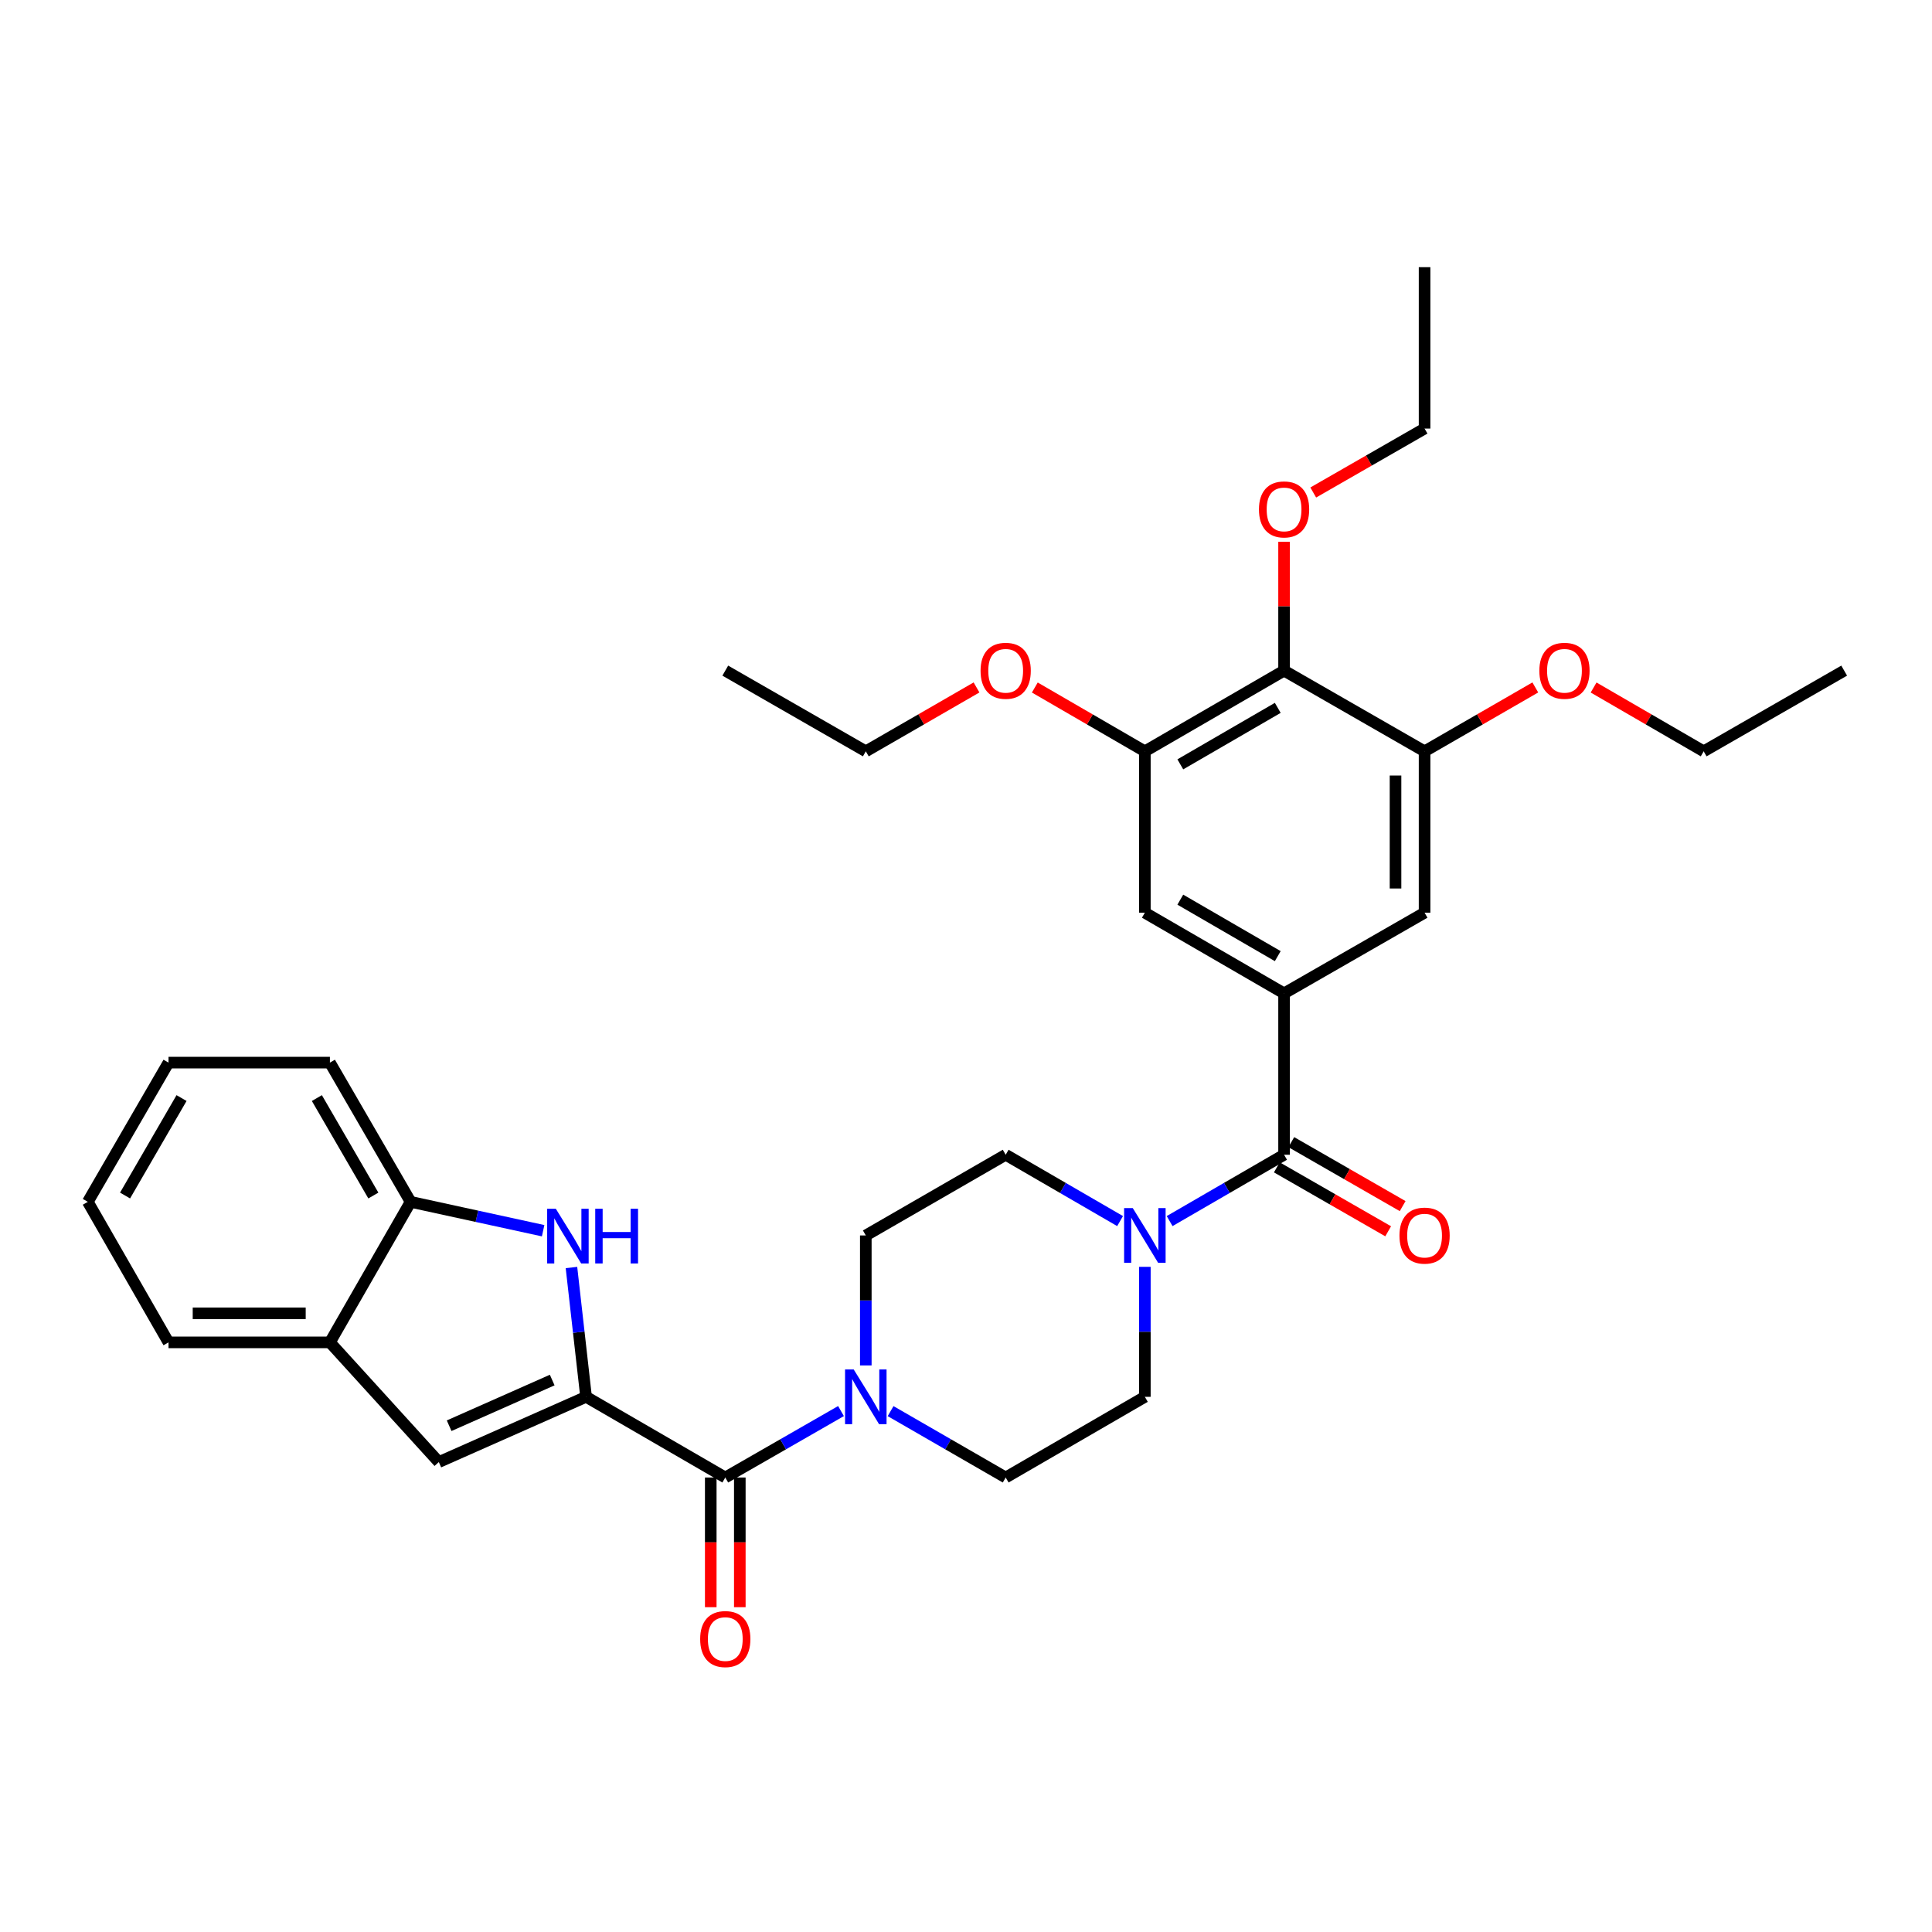 <?xml version='1.0' encoding='iso-8859-1'?>
<svg version='1.1' baseProfile='full'
              xmlns='http://www.w3.org/2000/svg'
                      xmlns:rdkit='http://www.rdkit.org/xml'
                      xmlns:xlink='http://www.w3.org/1999/xlink'
                  xml:space='preserve'
width='1000px' height='1000px' viewBox='0 0 1000 1000'>
<!-- END OF HEADER -->
<rect style='opacity:1.0;fill:#FFFFFF;stroke:none' width='1000' height='1000' x='0' y='0'> </rect>
<path class='bond-0' d='M 303.349,722.995 L 299.568,689.529' style='fill:none;fill-rule:evenodd;stroke:#000000;stroke-width:6px;stroke-linecap:butt;stroke-linejoin:miter;stroke-opacity:1' />
<path class='bond-0' d='M 299.568,689.529 L 295.786,656.062' style='fill:none;fill-rule:evenodd;stroke:#0000FF;stroke-width:6px;stroke-linecap:butt;stroke-linejoin:miter;stroke-opacity:1' />
<path class='bond-1' d='M 303.349,722.995 L 375.406,764.755' style='fill:none;fill-rule:evenodd;stroke:#000000;stroke-width:6px;stroke-linecap:butt;stroke-linejoin:miter;stroke-opacity:1' />
<path class='bond-4' d='M 303.349,722.995 L 227.132,756.767' style='fill:none;fill-rule:evenodd;stroke:#000000;stroke-width:6px;stroke-linecap:butt;stroke-linejoin:miter;stroke-opacity:1' />
<path class='bond-4' d='M 285.824,714.311 L 232.472,737.951' style='fill:none;fill-rule:evenodd;stroke:#000000;stroke-width:6px;stroke-linecap:butt;stroke-linejoin:miter;stroke-opacity:1' />
<path class='bond-10' d='M 281.126,637.016 L 246.827,629.544' style='fill:none;fill-rule:evenodd;stroke:#0000FF;stroke-width:6px;stroke-linecap:butt;stroke-linejoin:miter;stroke-opacity:1' />
<path class='bond-10' d='M 246.827,629.544 L 212.527,622.071' style='fill:none;fill-rule:evenodd;stroke:#000000;stroke-width:6px;stroke-linecap:butt;stroke-linejoin:miter;stroke-opacity:1' />
<path class='bond-5' d='M 375.406,764.755 L 405.354,747.56' style='fill:none;fill-rule:evenodd;stroke:#000000;stroke-width:6px;stroke-linecap:butt;stroke-linejoin:miter;stroke-opacity:1' />
<path class='bond-5' d='M 405.354,747.56 L 435.302,730.365' style='fill:none;fill-rule:evenodd;stroke:#0000FF;stroke-width:6px;stroke-linecap:butt;stroke-linejoin:miter;stroke-opacity:1' />
<path class='bond-18' d='M 367.886,764.755 L 367.886,798.319' style='fill:none;fill-rule:evenodd;stroke:#000000;stroke-width:6px;stroke-linecap:butt;stroke-linejoin:miter;stroke-opacity:1' />
<path class='bond-18' d='M 367.886,798.319 L 367.886,831.883' style='fill:none;fill-rule:evenodd;stroke:#FF0000;stroke-width:6px;stroke-linecap:butt;stroke-linejoin:miter;stroke-opacity:1' />
<path class='bond-18' d='M 382.925,764.755 L 382.925,798.319' style='fill:none;fill-rule:evenodd;stroke:#000000;stroke-width:6px;stroke-linecap:butt;stroke-linejoin:miter;stroke-opacity:1' />
<path class='bond-18' d='M 382.925,798.319 L 382.925,831.883' style='fill:none;fill-rule:evenodd;stroke:#FF0000;stroke-width:6px;stroke-linecap:butt;stroke-linejoin:miter;stroke-opacity:1' />
<path class='bond-2' d='M 664.633,597.699 L 635.016,614.867' style='fill:none;fill-rule:evenodd;stroke:#000000;stroke-width:6px;stroke-linecap:butt;stroke-linejoin:miter;stroke-opacity:1' />
<path class='bond-2' d='M 635.016,614.867 L 605.399,632.035' style='fill:none;fill-rule:evenodd;stroke:#0000FF;stroke-width:6px;stroke-linecap:butt;stroke-linejoin:miter;stroke-opacity:1' />
<path class='bond-3' d='M 664.633,597.699 L 664.633,514.171' style='fill:none;fill-rule:evenodd;stroke:#000000;stroke-width:6px;stroke-linecap:butt;stroke-linejoin:miter;stroke-opacity:1' />
<path class='bond-19' d='M 660.888,604.22 L 689.702,620.768' style='fill:none;fill-rule:evenodd;stroke:#000000;stroke-width:6px;stroke-linecap:butt;stroke-linejoin:miter;stroke-opacity:1' />
<path class='bond-19' d='M 689.702,620.768 L 718.516,637.317' style='fill:none;fill-rule:evenodd;stroke:#FF0000;stroke-width:6px;stroke-linecap:butt;stroke-linejoin:miter;stroke-opacity:1' />
<path class='bond-19' d='M 668.378,591.178 L 697.192,607.727' style='fill:none;fill-rule:evenodd;stroke:#000000;stroke-width:6px;stroke-linecap:butt;stroke-linejoin:miter;stroke-opacity:1' />
<path class='bond-19' d='M 697.192,607.727 L 726.006,624.276' style='fill:none;fill-rule:evenodd;stroke:#FF0000;stroke-width:6px;stroke-linecap:butt;stroke-linejoin:miter;stroke-opacity:1' />
<path class='bond-11' d='M 664.633,514.171 L 737.358,472.411' style='fill:none;fill-rule:evenodd;stroke:#000000;stroke-width:6px;stroke-linecap:butt;stroke-linejoin:miter;stroke-opacity:1' />
<path class='bond-12' d='M 664.633,514.171 L 592.577,472.411' style='fill:none;fill-rule:evenodd;stroke:#000000;stroke-width:6px;stroke-linecap:butt;stroke-linejoin:miter;stroke-opacity:1' />
<path class='bond-12' d='M 661.366,494.895 L 610.926,465.663' style='fill:none;fill-rule:evenodd;stroke:#000000;stroke-width:6px;stroke-linecap:butt;stroke-linejoin:miter;stroke-opacity:1' />
<path class='bond-13' d='M 227.132,756.767 L 170.759,694.813' style='fill:none;fill-rule:evenodd;stroke:#000000;stroke-width:6px;stroke-linecap:butt;stroke-linejoin:miter;stroke-opacity:1' />
<path class='bond-16' d='M 460.968,730.395 L 490.753,747.575' style='fill:none;fill-rule:evenodd;stroke:#0000FF;stroke-width:6px;stroke-linecap:butt;stroke-linejoin:miter;stroke-opacity:1' />
<path class='bond-16' d='M 490.753,747.575 L 520.537,764.755' style='fill:none;fill-rule:evenodd;stroke:#000000;stroke-width:6px;stroke-linecap:butt;stroke-linejoin:miter;stroke-opacity:1' />
<path class='bond-17' d='M 448.139,706.747 L 448.139,673.107' style='fill:none;fill-rule:evenodd;stroke:#0000FF;stroke-width:6px;stroke-linecap:butt;stroke-linejoin:miter;stroke-opacity:1' />
<path class='bond-17' d='M 448.139,673.107 L 448.139,639.467' style='fill:none;fill-rule:evenodd;stroke:#000000;stroke-width:6px;stroke-linecap:butt;stroke-linejoin:miter;stroke-opacity:1' />
<path class='bond-6' d='M 579.755,632.033 L 550.146,614.866' style='fill:none;fill-rule:evenodd;stroke:#0000FF;stroke-width:6px;stroke-linecap:butt;stroke-linejoin:miter;stroke-opacity:1' />
<path class='bond-6' d='M 550.146,614.866 L 520.537,597.699' style='fill:none;fill-rule:evenodd;stroke:#000000;stroke-width:6px;stroke-linecap:butt;stroke-linejoin:miter;stroke-opacity:1' />
<path class='bond-34' d='M 592.577,655.715 L 592.577,689.355' style='fill:none;fill-rule:evenodd;stroke:#0000FF;stroke-width:6px;stroke-linecap:butt;stroke-linejoin:miter;stroke-opacity:1' />
<path class='bond-34' d='M 592.577,689.355 L 592.577,722.995' style='fill:none;fill-rule:evenodd;stroke:#000000;stroke-width:6px;stroke-linecap:butt;stroke-linejoin:miter;stroke-opacity:1' />
<path class='bond-7' d='M 664.633,347.115 L 592.577,388.883' style='fill:none;fill-rule:evenodd;stroke:#000000;stroke-width:6px;stroke-linecap:butt;stroke-linejoin:miter;stroke-opacity:1' />
<path class='bond-7' d='M 661.367,366.392 L 610.928,395.629' style='fill:none;fill-rule:evenodd;stroke:#000000;stroke-width:6px;stroke-linecap:butt;stroke-linejoin:miter;stroke-opacity:1' />
<path class='bond-20' d='M 664.633,347.115 L 664.633,313.775' style='fill:none;fill-rule:evenodd;stroke:#000000;stroke-width:6px;stroke-linecap:butt;stroke-linejoin:miter;stroke-opacity:1' />
<path class='bond-20' d='M 664.633,313.775 L 664.633,280.435' style='fill:none;fill-rule:evenodd;stroke:#FF0000;stroke-width:6px;stroke-linecap:butt;stroke-linejoin:miter;stroke-opacity:1' />
<path class='bond-36' d='M 664.633,347.115 L 737.358,388.883' style='fill:none;fill-rule:evenodd;stroke:#000000;stroke-width:6px;stroke-linecap:butt;stroke-linejoin:miter;stroke-opacity:1' />
<path class='bond-8' d='M 737.358,388.883 L 737.358,472.411' style='fill:none;fill-rule:evenodd;stroke:#000000;stroke-width:6px;stroke-linecap:butt;stroke-linejoin:miter;stroke-opacity:1' />
<path class='bond-8' d='M 722.318,401.412 L 722.318,459.882' style='fill:none;fill-rule:evenodd;stroke:#000000;stroke-width:6px;stroke-linecap:butt;stroke-linejoin:miter;stroke-opacity:1' />
<path class='bond-21' d='M 737.358,388.883 L 766.016,372.351' style='fill:none;fill-rule:evenodd;stroke:#000000;stroke-width:6px;stroke-linecap:butt;stroke-linejoin:miter;stroke-opacity:1' />
<path class='bond-21' d='M 766.016,372.351 L 794.675,355.819' style='fill:none;fill-rule:evenodd;stroke:#FF0000;stroke-width:6px;stroke-linecap:butt;stroke-linejoin:miter;stroke-opacity:1' />
<path class='bond-9' d='M 592.577,388.883 L 592.577,472.411' style='fill:none;fill-rule:evenodd;stroke:#000000;stroke-width:6px;stroke-linecap:butt;stroke-linejoin:miter;stroke-opacity:1' />
<path class='bond-22' d='M 592.577,388.883 L 564.098,372.371' style='fill:none;fill-rule:evenodd;stroke:#000000;stroke-width:6px;stroke-linecap:butt;stroke-linejoin:miter;stroke-opacity:1' />
<path class='bond-22' d='M 564.098,372.371 L 535.619,355.859' style='fill:none;fill-rule:evenodd;stroke:#FF0000;stroke-width:6px;stroke-linecap:butt;stroke-linejoin:miter;stroke-opacity:1' />
<path class='bond-23' d='M 212.527,622.071 L 170.759,550.007' style='fill:none;fill-rule:evenodd;stroke:#000000;stroke-width:6px;stroke-linecap:butt;stroke-linejoin:miter;stroke-opacity:1' />
<path class='bond-23' d='M 193.25,618.803 L 164.012,568.358' style='fill:none;fill-rule:evenodd;stroke:#000000;stroke-width:6px;stroke-linecap:butt;stroke-linejoin:miter;stroke-opacity:1' />
<path class='bond-33' d='M 212.527,622.071 L 170.759,694.813' style='fill:none;fill-rule:evenodd;stroke:#000000;stroke-width:6px;stroke-linecap:butt;stroke-linejoin:miter;stroke-opacity:1' />
<path class='bond-24' d='M 170.759,694.813 L 87.223,694.813' style='fill:none;fill-rule:evenodd;stroke:#000000;stroke-width:6px;stroke-linecap:butt;stroke-linejoin:miter;stroke-opacity:1' />
<path class='bond-24' d='M 158.229,679.773 L 99.753,679.773' style='fill:none;fill-rule:evenodd;stroke:#000000;stroke-width:6px;stroke-linecap:butt;stroke-linejoin:miter;stroke-opacity:1' />
<path class='bond-14' d='M 520.537,597.699 L 448.139,639.467' style='fill:none;fill-rule:evenodd;stroke:#000000;stroke-width:6px;stroke-linecap:butt;stroke-linejoin:miter;stroke-opacity:1' />
<path class='bond-15' d='M 592.577,722.995 L 520.537,764.755' style='fill:none;fill-rule:evenodd;stroke:#000000;stroke-width:6px;stroke-linecap:butt;stroke-linejoin:miter;stroke-opacity:1' />
<path class='bond-25' d='M 679.73,254.918 L 708.544,238.373' style='fill:none;fill-rule:evenodd;stroke:#FF0000;stroke-width:6px;stroke-linecap:butt;stroke-linejoin:miter;stroke-opacity:1' />
<path class='bond-25' d='M 708.544,238.373 L 737.358,221.827' style='fill:none;fill-rule:evenodd;stroke:#000000;stroke-width:6px;stroke-linecap:butt;stroke-linejoin:miter;stroke-opacity:1' />
<path class='bond-26' d='M 824.847,355.857 L 853.334,372.37' style='fill:none;fill-rule:evenodd;stroke:#FF0000;stroke-width:6px;stroke-linecap:butt;stroke-linejoin:miter;stroke-opacity:1' />
<path class='bond-26' d='M 853.334,372.37 L 881.821,388.883' style='fill:none;fill-rule:evenodd;stroke:#000000;stroke-width:6px;stroke-linecap:butt;stroke-linejoin:miter;stroke-opacity:1' />
<path class='bond-27' d='M 505.448,355.82 L 476.793,372.352' style='fill:none;fill-rule:evenodd;stroke:#FF0000;stroke-width:6px;stroke-linecap:butt;stroke-linejoin:miter;stroke-opacity:1' />
<path class='bond-27' d='M 476.793,372.352 L 448.139,388.883' style='fill:none;fill-rule:evenodd;stroke:#000000;stroke-width:6px;stroke-linecap:butt;stroke-linejoin:miter;stroke-opacity:1' />
<path class='bond-32' d='M 170.759,550.007 L 87.223,550.007' style='fill:none;fill-rule:evenodd;stroke:#000000;stroke-width:6px;stroke-linecap:butt;stroke-linejoin:miter;stroke-opacity:1' />
<path class='bond-31' d='M 87.223,694.813 L 45.455,622.071' style='fill:none;fill-rule:evenodd;stroke:#000000;stroke-width:6px;stroke-linecap:butt;stroke-linejoin:miter;stroke-opacity:1' />
<path class='bond-30' d='M 737.358,221.827 L 737.358,138.291' style='fill:none;fill-rule:evenodd;stroke:#000000;stroke-width:6px;stroke-linecap:butt;stroke-linejoin:miter;stroke-opacity:1' />
<path class='bond-29' d='M 881.821,388.883 L 954.545,347.115' style='fill:none;fill-rule:evenodd;stroke:#000000;stroke-width:6px;stroke-linecap:butt;stroke-linejoin:miter;stroke-opacity:1' />
<path class='bond-28' d='M 448.139,388.883 L 375.406,347.115' style='fill:none;fill-rule:evenodd;stroke:#000000;stroke-width:6px;stroke-linecap:butt;stroke-linejoin:miter;stroke-opacity:1' />
<path class='bond-35' d='M 45.455,622.071 L 87.223,550.007' style='fill:none;fill-rule:evenodd;stroke:#000000;stroke-width:6px;stroke-linecap:butt;stroke-linejoin:miter;stroke-opacity:1' />
<path class='bond-35' d='M 64.732,618.803 L 93.969,568.358' style='fill:none;fill-rule:evenodd;stroke:#000000;stroke-width:6px;stroke-linecap:butt;stroke-linejoin:miter;stroke-opacity:1' />
<path  class='atom-1' d='M 287.69 625.65
L 296.97 640.65
Q 297.89 642.13, 299.37 644.81
Q 300.85 647.49, 300.93 647.65
L 300.93 625.65
L 304.69 625.65
L 304.69 653.97
L 300.81 653.97
L 290.85 637.57
Q 289.69 635.65, 288.45 633.45
Q 287.25 631.25, 286.89 630.57
L 286.89 653.97
L 283.21 653.97
L 283.21 625.65
L 287.69 625.65
' fill='#0000FF'/>
<path  class='atom-1' d='M 308.09 625.65
L 311.93 625.65
L 311.93 637.69
L 326.41 637.69
L 326.41 625.65
L 330.25 625.65
L 330.25 653.97
L 326.41 653.97
L 326.41 640.89
L 311.93 640.89
L 311.93 653.97
L 308.09 653.97
L 308.09 625.65
' fill='#0000FF'/>
<path  class='atom-6' d='M 441.879 708.835
L 451.159 723.835
Q 452.079 725.315, 453.559 727.995
Q 455.039 730.675, 455.119 730.835
L 455.119 708.835
L 458.879 708.835
L 458.879 737.155
L 454.999 737.155
L 445.039 720.755
Q 443.879 718.835, 442.639 716.635
Q 441.439 714.435, 441.079 713.755
L 441.079 737.155
L 437.399 737.155
L 437.399 708.835
L 441.879 708.835
' fill='#0000FF'/>
<path  class='atom-7' d='M 586.317 625.307
L 595.597 640.307
Q 596.517 641.787, 597.997 644.467
Q 599.477 647.147, 599.557 647.307
L 599.557 625.307
L 603.317 625.307
L 603.317 653.627
L 599.437 653.627
L 589.477 637.227
Q 588.317 635.307, 587.077 633.107
Q 585.877 630.907, 585.517 630.227
L 585.517 653.627
L 581.837 653.627
L 581.837 625.307
L 586.317 625.307
' fill='#0000FF'/>
<path  class='atom-19' d='M 362.406 848.371
Q 362.406 841.571, 365.766 837.771
Q 369.126 833.971, 375.406 833.971
Q 381.686 833.971, 385.046 837.771
Q 388.406 841.571, 388.406 848.371
Q 388.406 855.251, 385.006 859.171
Q 381.606 863.051, 375.406 863.051
Q 369.166 863.051, 365.766 859.171
Q 362.406 855.291, 362.406 848.371
M 375.406 859.851
Q 379.726 859.851, 382.046 856.971
Q 384.406 854.051, 384.406 848.371
Q 384.406 842.811, 382.046 840.011
Q 379.726 837.171, 375.406 837.171
Q 371.086 837.171, 368.726 839.971
Q 366.406 842.771, 366.406 848.371
Q 366.406 854.091, 368.726 856.971
Q 371.086 859.851, 375.406 859.851
' fill='#FF0000'/>
<path  class='atom-20' d='M 724.358 639.547
Q 724.358 632.747, 727.718 628.947
Q 731.078 625.147, 737.358 625.147
Q 743.638 625.147, 746.998 628.947
Q 750.358 632.747, 750.358 639.547
Q 750.358 646.427, 746.958 650.347
Q 743.558 654.227, 737.358 654.227
Q 731.118 654.227, 727.718 650.347
Q 724.358 646.467, 724.358 639.547
M 737.358 651.027
Q 741.678 651.027, 743.998 648.147
Q 746.358 645.227, 746.358 639.547
Q 746.358 633.987, 743.998 631.187
Q 741.678 628.347, 737.358 628.347
Q 733.038 628.347, 730.678 631.147
Q 728.358 633.947, 728.358 639.547
Q 728.358 645.267, 730.678 648.147
Q 733.038 651.027, 737.358 651.027
' fill='#FF0000'/>
<path  class='atom-21' d='M 651.633 263.667
Q 651.633 256.867, 654.993 253.067
Q 658.353 249.267, 664.633 249.267
Q 670.913 249.267, 674.273 253.067
Q 677.633 256.867, 677.633 263.667
Q 677.633 270.547, 674.233 274.467
Q 670.833 278.347, 664.633 278.347
Q 658.393 278.347, 654.993 274.467
Q 651.633 270.587, 651.633 263.667
M 664.633 275.147
Q 668.953 275.147, 671.273 272.267
Q 673.633 269.347, 673.633 263.667
Q 673.633 258.107, 671.273 255.307
Q 668.953 252.467, 664.633 252.467
Q 660.313 252.467, 657.953 255.267
Q 655.633 258.067, 655.633 263.667
Q 655.633 269.387, 657.953 272.267
Q 660.313 275.147, 664.633 275.147
' fill='#FF0000'/>
<path  class='atom-22' d='M 796.765 347.195
Q 796.765 340.395, 800.125 336.595
Q 803.485 332.795, 809.765 332.795
Q 816.045 332.795, 819.405 336.595
Q 822.765 340.395, 822.765 347.195
Q 822.765 354.075, 819.365 357.995
Q 815.965 361.875, 809.765 361.875
Q 803.525 361.875, 800.125 357.995
Q 796.765 354.115, 796.765 347.195
M 809.765 358.675
Q 814.085 358.675, 816.405 355.795
Q 818.765 352.875, 818.765 347.195
Q 818.765 341.635, 816.405 338.835
Q 814.085 335.995, 809.765 335.995
Q 805.445 335.995, 803.085 338.795
Q 800.765 341.595, 800.765 347.195
Q 800.765 352.915, 803.085 355.795
Q 805.445 358.675, 809.765 358.675
' fill='#FF0000'/>
<path  class='atom-23' d='M 507.537 347.195
Q 507.537 340.395, 510.897 336.595
Q 514.257 332.795, 520.537 332.795
Q 526.817 332.795, 530.177 336.595
Q 533.537 340.395, 533.537 347.195
Q 533.537 354.075, 530.137 357.995
Q 526.737 361.875, 520.537 361.875
Q 514.297 361.875, 510.897 357.995
Q 507.537 354.115, 507.537 347.195
M 520.537 358.675
Q 524.857 358.675, 527.177 355.795
Q 529.537 352.875, 529.537 347.195
Q 529.537 341.635, 527.177 338.835
Q 524.857 335.995, 520.537 335.995
Q 516.217 335.995, 513.857 338.795
Q 511.537 341.595, 511.537 347.195
Q 511.537 352.915, 513.857 355.795
Q 516.217 358.675, 520.537 358.675
' fill='#FF0000'/>
</svg>
